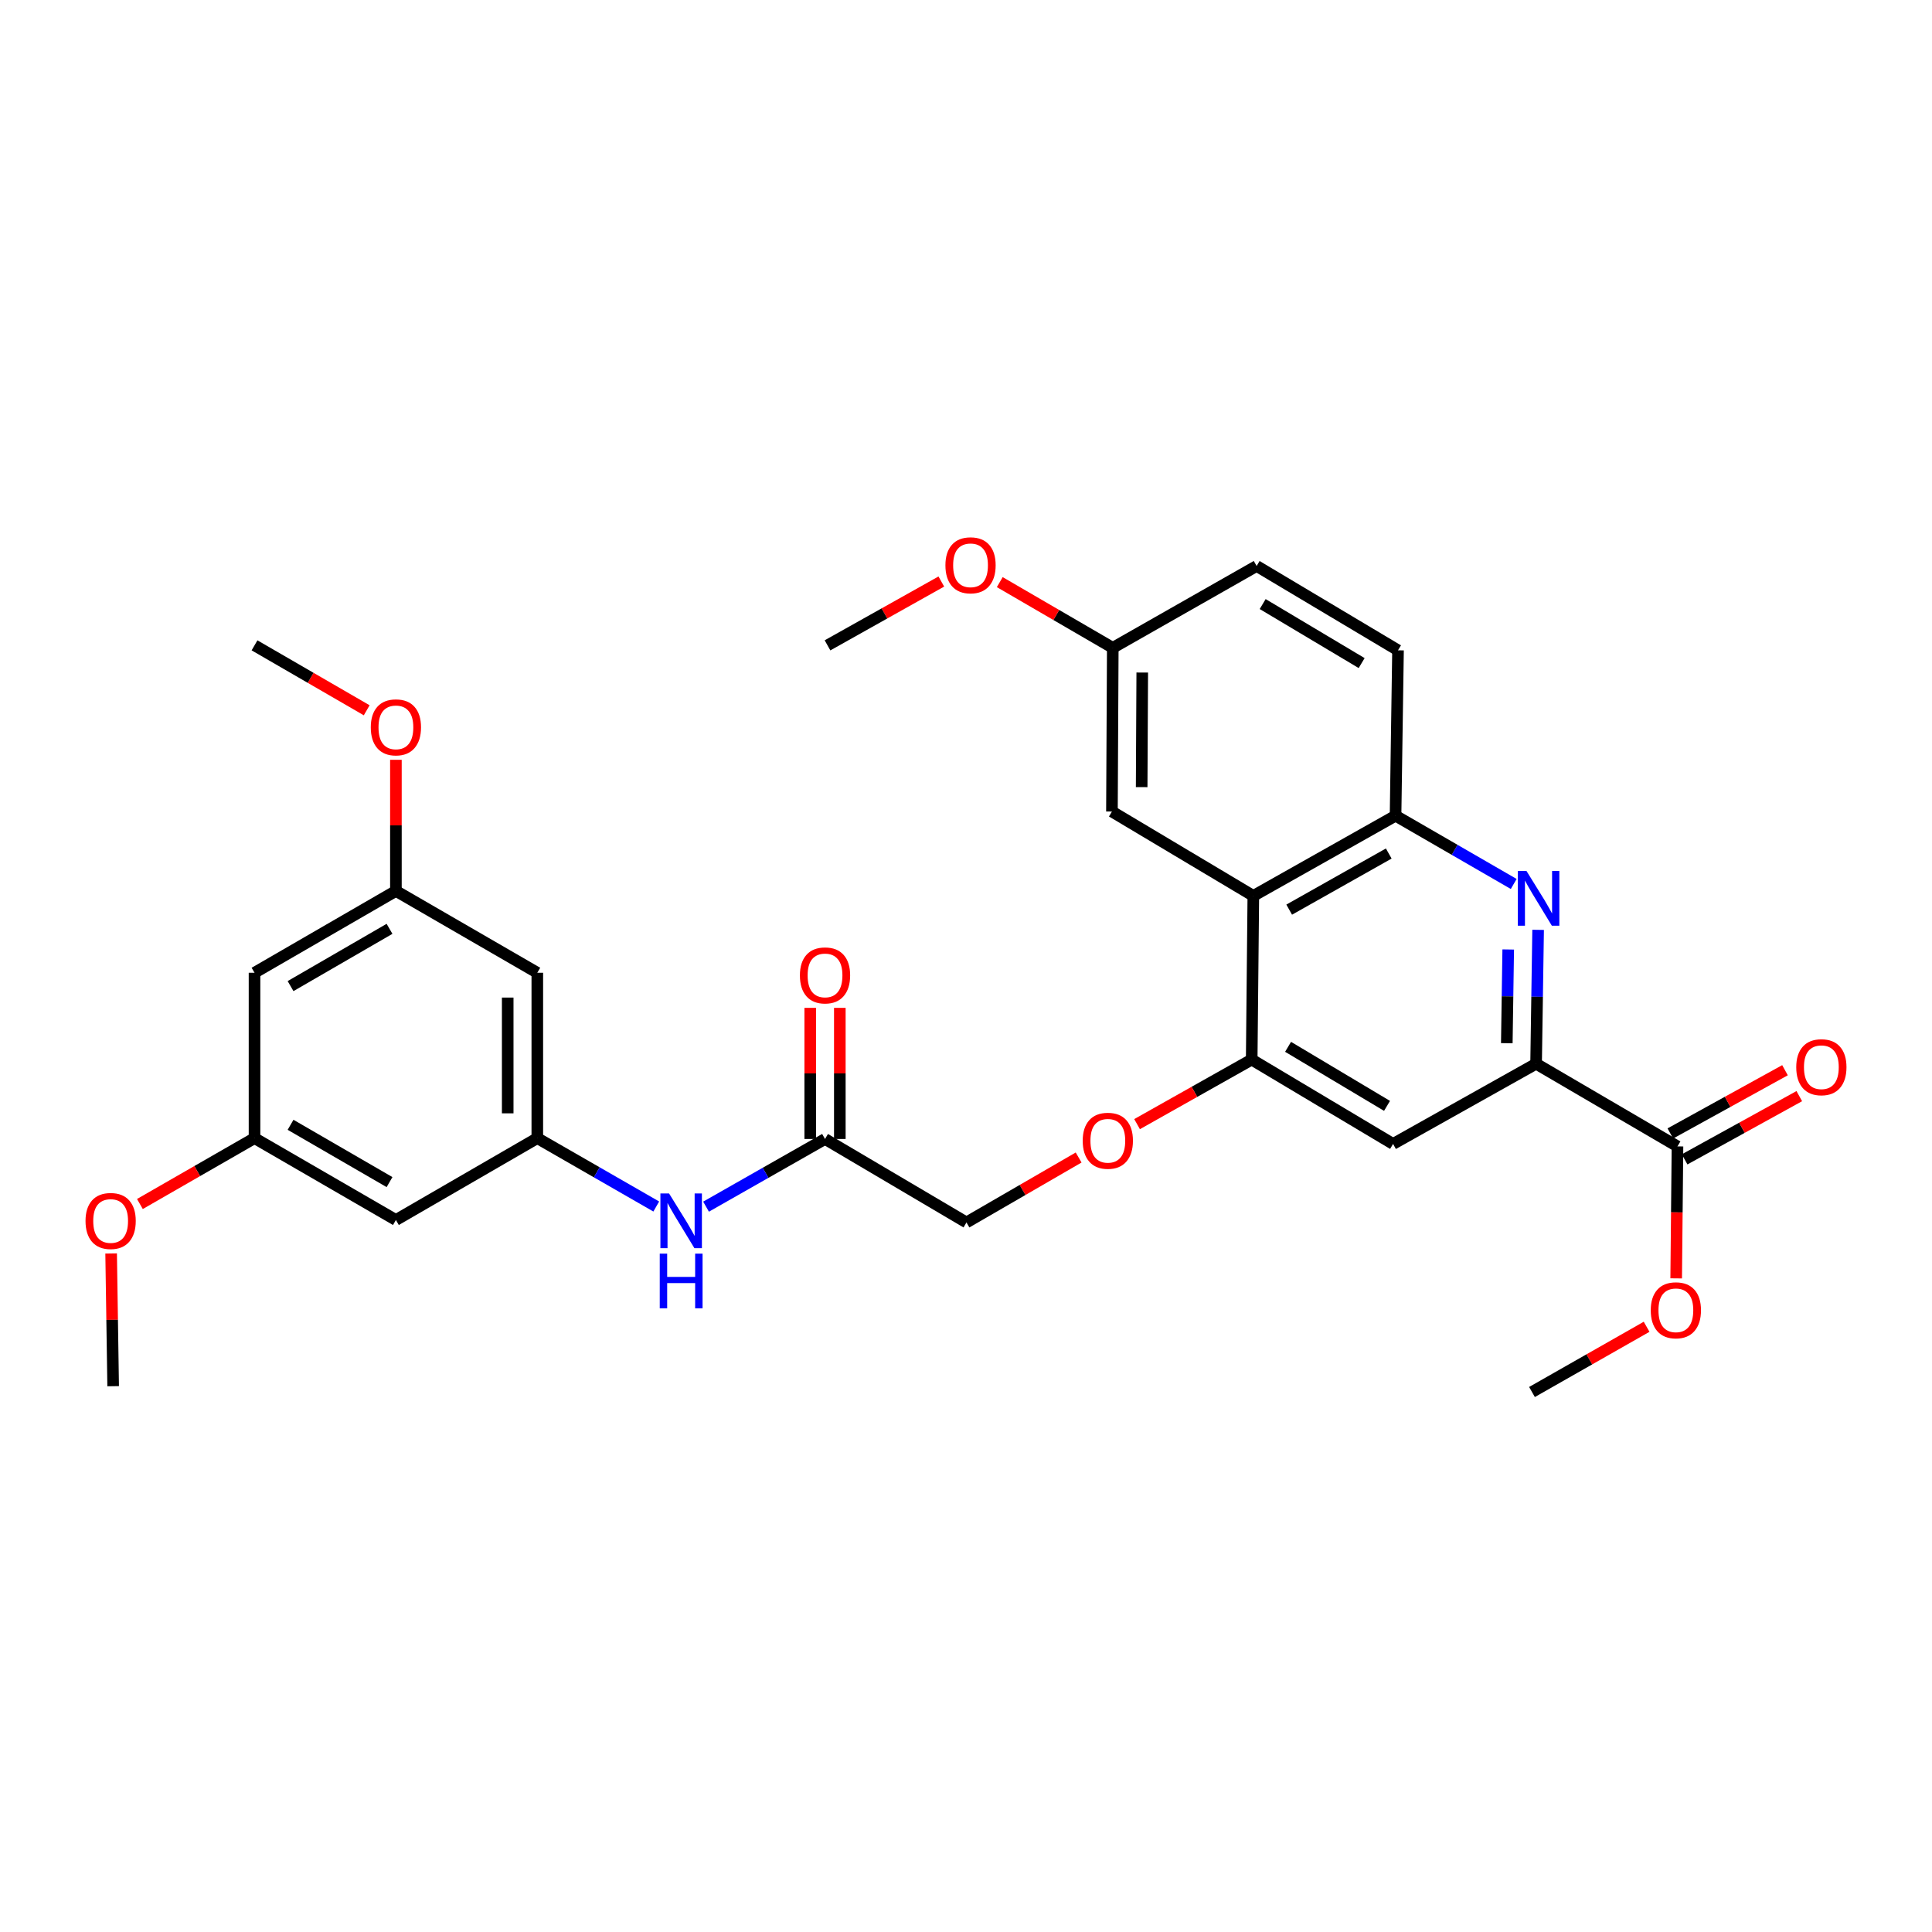 <?xml version='1.0' encoding='iso-8859-1'?>
<svg version='1.1' baseProfile='full'
              xmlns='http://www.w3.org/2000/svg'
                      xmlns:rdkit='http://www.rdkit.org/xml'
                      xmlns:xlink='http://www.w3.org/1999/xlink'
                  xml:space='preserve'
width='1000px' height='1000px' viewBox='0 0 1000 1000'>
<!-- END OF HEADER -->
<rect style='opacity:1.0;fill:#FFFFFF;stroke:none' width='1000' height='1000' x='0' y='0'> </rect>
<path class='bond-0' d='M 796.127,481.287 L 795.604,515.936' style='fill:none;fill-rule:evenodd;stroke:#0000FF;stroke-width:6px;stroke-linecap:butt;stroke-linejoin:miter;stroke-opacity:1' />
<path class='bond-0' d='M 795.604,515.936 L 795.08,550.585' style='fill:none;fill-rule:evenodd;stroke:#000000;stroke-width:6px;stroke-linecap:butt;stroke-linejoin:miter;stroke-opacity:1' />
<path class='bond-0' d='M 780.652,491.45 L 780.285,515.704' style='fill:none;fill-rule:evenodd;stroke:#0000FF;stroke-width:6px;stroke-linecap:butt;stroke-linejoin:miter;stroke-opacity:1' />
<path class='bond-0' d='M 780.285,515.704 L 779.919,539.959' style='fill:none;fill-rule:evenodd;stroke:#000000;stroke-width:6px;stroke-linecap:butt;stroke-linejoin:miter;stroke-opacity:1' />
<path class='bond-3' d='M 783.496,457.546 L 752.915,439.877' style='fill:none;fill-rule:evenodd;stroke:#0000FF;stroke-width:6px;stroke-linecap:butt;stroke-linejoin:miter;stroke-opacity:1' />
<path class='bond-3' d='M 752.915,439.877 L 722.334,422.208' style='fill:none;fill-rule:evenodd;stroke:#000000;stroke-width:6px;stroke-linecap:butt;stroke-linejoin:miter;stroke-opacity:1' />
<path class='bond-4' d='M 795.08,550.585 L 721.048,592.103' style='fill:none;fill-rule:evenodd;stroke:#000000;stroke-width:6px;stroke-linecap:butt;stroke-linejoin:miter;stroke-opacity:1' />
<path class='bond-5' d='M 795.08,550.585 L 868.261,593.38' style='fill:none;fill-rule:evenodd;stroke:#000000;stroke-width:6px;stroke-linecap:butt;stroke-linejoin:miter;stroke-opacity:1' />
<path class='bond-1' d='M 648.719,463.71 L 722.334,422.208' style='fill:none;fill-rule:evenodd;stroke:#000000;stroke-width:6px;stroke-linecap:butt;stroke-linejoin:miter;stroke-opacity:1' />
<path class='bond-1' d='M 667.285,470.83 L 718.815,441.779' style='fill:none;fill-rule:evenodd;stroke:#000000;stroke-width:6px;stroke-linecap:butt;stroke-linejoin:miter;stroke-opacity:1' />
<path class='bond-2' d='M 648.719,463.71 L 647.876,548.44' style='fill:none;fill-rule:evenodd;stroke:#000000;stroke-width:6px;stroke-linecap:butt;stroke-linejoin:miter;stroke-opacity:1' />
<path class='bond-10' d='M 648.719,463.71 L 575.538,420.046' style='fill:none;fill-rule:evenodd;stroke:#000000;stroke-width:6px;stroke-linecap:butt;stroke-linejoin:miter;stroke-opacity:1' />
<path class='bond-9' d='M 647.876,548.44 L 618.212,565.146' style='fill:none;fill-rule:evenodd;stroke:#000000;stroke-width:6px;stroke-linecap:butt;stroke-linejoin:miter;stroke-opacity:1' />
<path class='bond-9' d='M 618.212,565.146 L 588.547,581.852' style='fill:none;fill-rule:evenodd;stroke:#FF0000;stroke-width:6px;stroke-linecap:butt;stroke-linejoin:miter;stroke-opacity:1' />
<path class='bond-30' d='M 647.876,548.44 L 721.048,592.103' style='fill:none;fill-rule:evenodd;stroke:#000000;stroke-width:6px;stroke-linecap:butt;stroke-linejoin:miter;stroke-opacity:1' />
<path class='bond-30' d='M 666.703,541.834 L 717.923,572.398' style='fill:none;fill-rule:evenodd;stroke:#000000;stroke-width:6px;stroke-linecap:butt;stroke-linejoin:miter;stroke-opacity:1' />
<path class='bond-17' d='M 722.334,422.208 L 723.61,336.601' style='fill:none;fill-rule:evenodd;stroke:#000000;stroke-width:6px;stroke-linecap:butt;stroke-linejoin:miter;stroke-opacity:1' />
<path class='bond-16' d='M 871.96,600.088 L 901.634,583.721' style='fill:none;fill-rule:evenodd;stroke:#000000;stroke-width:6px;stroke-linecap:butt;stroke-linejoin:miter;stroke-opacity:1' />
<path class='bond-16' d='M 901.634,583.721 L 931.308,567.355' style='fill:none;fill-rule:evenodd;stroke:#FF0000;stroke-width:6px;stroke-linecap:butt;stroke-linejoin:miter;stroke-opacity:1' />
<path class='bond-16' d='M 864.561,586.673 L 894.235,570.306' style='fill:none;fill-rule:evenodd;stroke:#000000;stroke-width:6px;stroke-linecap:butt;stroke-linejoin:miter;stroke-opacity:1' />
<path class='bond-16' d='M 894.235,570.306 L 923.909,553.94' style='fill:none;fill-rule:evenodd;stroke:#FF0000;stroke-width:6px;stroke-linecap:butt;stroke-linejoin:miter;stroke-opacity:1' />
<path class='bond-21' d='M 868.261,593.38 L 867.925,627.53' style='fill:none;fill-rule:evenodd;stroke:#000000;stroke-width:6px;stroke-linecap:butt;stroke-linejoin:miter;stroke-opacity:1' />
<path class='bond-21' d='M 867.925,627.53 L 867.588,661.681' style='fill:none;fill-rule:evenodd;stroke:#FF0000;stroke-width:6px;stroke-linecap:butt;stroke-linejoin:miter;stroke-opacity:1' />
<path class='bond-6' d='M 278.109,589.099 L 308.894,606.793' style='fill:none;fill-rule:evenodd;stroke:#000000;stroke-width:6px;stroke-linecap:butt;stroke-linejoin:miter;stroke-opacity:1' />
<path class='bond-6' d='M 308.894,606.793 L 339.679,624.487' style='fill:none;fill-rule:evenodd;stroke:#0000FF;stroke-width:6px;stroke-linecap:butt;stroke-linejoin:miter;stroke-opacity:1' />
<path class='bond-11' d='M 278.109,589.099 L 278.109,503.5' style='fill:none;fill-rule:evenodd;stroke:#000000;stroke-width:6px;stroke-linecap:butt;stroke-linejoin:miter;stroke-opacity:1' />
<path class='bond-11' d='M 262.789,576.259 L 262.789,516.34' style='fill:none;fill-rule:evenodd;stroke:#000000;stroke-width:6px;stroke-linecap:butt;stroke-linejoin:miter;stroke-opacity:1' />
<path class='bond-12' d='M 278.109,589.099 L 204.92,631.468' style='fill:none;fill-rule:evenodd;stroke:#000000;stroke-width:6px;stroke-linecap:butt;stroke-linejoin:miter;stroke-opacity:1' />
<path class='bond-7' d='M 427.032,589.533 L 500.238,632.737' style='fill:none;fill-rule:evenodd;stroke:#000000;stroke-width:6px;stroke-linecap:butt;stroke-linejoin:miter;stroke-opacity:1' />
<path class='bond-8' d='M 427.032,589.533 L 396.24,607.05' style='fill:none;fill-rule:evenodd;stroke:#000000;stroke-width:6px;stroke-linecap:butt;stroke-linejoin:miter;stroke-opacity:1' />
<path class='bond-8' d='M 396.24,607.05 L 365.448,624.566' style='fill:none;fill-rule:evenodd;stroke:#0000FF;stroke-width:6px;stroke-linecap:butt;stroke-linejoin:miter;stroke-opacity:1' />
<path class='bond-18' d='M 434.692,589.533 L 434.692,555.599' style='fill:none;fill-rule:evenodd;stroke:#000000;stroke-width:6px;stroke-linecap:butt;stroke-linejoin:miter;stroke-opacity:1' />
<path class='bond-18' d='M 434.692,555.599 L 434.692,521.664' style='fill:none;fill-rule:evenodd;stroke:#FF0000;stroke-width:6px;stroke-linecap:butt;stroke-linejoin:miter;stroke-opacity:1' />
<path class='bond-18' d='M 419.372,589.533 L 419.372,555.599' style='fill:none;fill-rule:evenodd;stroke:#000000;stroke-width:6px;stroke-linecap:butt;stroke-linejoin:miter;stroke-opacity:1' />
<path class='bond-18' d='M 419.372,555.599 L 419.372,521.664' style='fill:none;fill-rule:evenodd;stroke:#FF0000;stroke-width:6px;stroke-linecap:butt;stroke-linejoin:miter;stroke-opacity:1' />
<path class='bond-19' d='M 558.297,599.125 L 529.268,615.931' style='fill:none;fill-rule:evenodd;stroke:#FF0000;stroke-width:6px;stroke-linecap:butt;stroke-linejoin:miter;stroke-opacity:1' />
<path class='bond-19' d='M 529.268,615.931 L 500.238,632.737' style='fill:none;fill-rule:evenodd;stroke:#000000;stroke-width:6px;stroke-linecap:butt;stroke-linejoin:miter;stroke-opacity:1' />
<path class='bond-31' d='M 575.538,420.046 L 575.972,335.316' style='fill:none;fill-rule:evenodd;stroke:#000000;stroke-width:6px;stroke-linecap:butt;stroke-linejoin:miter;stroke-opacity:1' />
<path class='bond-31' d='M 590.924,407.415 L 591.227,348.104' style='fill:none;fill-rule:evenodd;stroke:#000000;stroke-width:6px;stroke-linecap:butt;stroke-linejoin:miter;stroke-opacity:1' />
<path class='bond-13' d='M 278.109,503.5 L 204.92,461.148' style='fill:none;fill-rule:evenodd;stroke:#000000;stroke-width:6px;stroke-linecap:butt;stroke-linejoin:miter;stroke-opacity:1' />
<path class='bond-14' d='M 204.92,631.468 L 131.739,589.099' style='fill:none;fill-rule:evenodd;stroke:#000000;stroke-width:6px;stroke-linecap:butt;stroke-linejoin:miter;stroke-opacity:1' />
<path class='bond-14' d='M 201.619,611.854 L 150.393,582.196' style='fill:none;fill-rule:evenodd;stroke:#000000;stroke-width:6px;stroke-linecap:butt;stroke-linejoin:miter;stroke-opacity:1' />
<path class='bond-24' d='M 204.92,461.148 L 204.92,427.209' style='fill:none;fill-rule:evenodd;stroke:#000000;stroke-width:6px;stroke-linecap:butt;stroke-linejoin:miter;stroke-opacity:1' />
<path class='bond-24' d='M 204.92,427.209 L 204.92,393.271' style='fill:none;fill-rule:evenodd;stroke:#FF0000;stroke-width:6px;stroke-linecap:butt;stroke-linejoin:miter;stroke-opacity:1' />
<path class='bond-32' d='M 204.92,461.148 L 131.739,503.5' style='fill:none;fill-rule:evenodd;stroke:#000000;stroke-width:6px;stroke-linecap:butt;stroke-linejoin:miter;stroke-opacity:1' />
<path class='bond-32' d='M 201.617,480.761 L 150.39,510.407' style='fill:none;fill-rule:evenodd;stroke:#000000;stroke-width:6px;stroke-linecap:butt;stroke-linejoin:miter;stroke-opacity:1' />
<path class='bond-15' d='M 131.739,589.099 L 131.739,503.5' style='fill:none;fill-rule:evenodd;stroke:#000000;stroke-width:6px;stroke-linecap:butt;stroke-linejoin:miter;stroke-opacity:1' />
<path class='bond-23' d='M 131.739,589.099 L 102.076,606.144' style='fill:none;fill-rule:evenodd;stroke:#000000;stroke-width:6px;stroke-linecap:butt;stroke-linejoin:miter;stroke-opacity:1' />
<path class='bond-23' d='M 102.076,606.144 L 72.412,623.19' style='fill:none;fill-rule:evenodd;stroke:#FF0000;stroke-width:6px;stroke-linecap:butt;stroke-linejoin:miter;stroke-opacity:1' />
<path class='bond-22' d='M 723.61,336.601 L 650.43,292.955' style='fill:none;fill-rule:evenodd;stroke:#000000;stroke-width:6px;stroke-linecap:butt;stroke-linejoin:miter;stroke-opacity:1' />
<path class='bond-22' d='M 704.786,343.212 L 653.559,312.66' style='fill:none;fill-rule:evenodd;stroke:#000000;stroke-width:6px;stroke-linecap:butt;stroke-linejoin:miter;stroke-opacity:1' />
<path class='bond-20' d='M 575.972,335.316 L 650.43,292.955' style='fill:none;fill-rule:evenodd;stroke:#000000;stroke-width:6px;stroke-linecap:butt;stroke-linejoin:miter;stroke-opacity:1' />
<path class='bond-25' d='M 575.972,335.316 L 546.725,318.312' style='fill:none;fill-rule:evenodd;stroke:#000000;stroke-width:6px;stroke-linecap:butt;stroke-linejoin:miter;stroke-opacity:1' />
<path class='bond-25' d='M 546.725,318.312 L 517.478,301.308' style='fill:none;fill-rule:evenodd;stroke:#FF0000;stroke-width:6px;stroke-linecap:butt;stroke-linejoin:miter;stroke-opacity:1' />
<path class='bond-26' d='M 852.284,686.736 L 822.618,703.616' style='fill:none;fill-rule:evenodd;stroke:#FF0000;stroke-width:6px;stroke-linecap:butt;stroke-linejoin:miter;stroke-opacity:1' />
<path class='bond-26' d='M 822.618,703.616 L 792.952,720.497' style='fill:none;fill-rule:evenodd;stroke:#000000;stroke-width:6px;stroke-linecap:butt;stroke-linejoin:miter;stroke-opacity:1' />
<path class='bond-27' d='M 57.522,648.794 L 58.045,683.144' style='fill:none;fill-rule:evenodd;stroke:#FF0000;stroke-width:6px;stroke-linecap:butt;stroke-linejoin:miter;stroke-opacity:1' />
<path class='bond-27' d='M 58.045,683.144 L 58.567,717.493' style='fill:none;fill-rule:evenodd;stroke:#000000;stroke-width:6px;stroke-linecap:butt;stroke-linejoin:miter;stroke-opacity:1' />
<path class='bond-28' d='M 189.806,367.643 L 160.773,350.837' style='fill:none;fill-rule:evenodd;stroke:#FF0000;stroke-width:6px;stroke-linecap:butt;stroke-linejoin:miter;stroke-opacity:1' />
<path class='bond-28' d='M 160.773,350.837 L 131.739,334.031' style='fill:none;fill-rule:evenodd;stroke:#000000;stroke-width:6px;stroke-linecap:butt;stroke-linejoin:miter;stroke-opacity:1' />
<path class='bond-29' d='M 487.227,300.993 L 457.772,317.512' style='fill:none;fill-rule:evenodd;stroke:#FF0000;stroke-width:6px;stroke-linecap:butt;stroke-linejoin:miter;stroke-opacity:1' />
<path class='bond-29' d='M 457.772,317.512 L 428.317,334.031' style='fill:none;fill-rule:evenodd;stroke:#000000;stroke-width:6px;stroke-linecap:butt;stroke-linejoin:miter;stroke-opacity:1' />
<path  class='atom-0' d='M 790.114 450.826
L 799.394 465.826
Q 800.314 467.306, 801.794 469.986
Q 803.274 472.666, 803.354 472.826
L 803.354 450.826
L 807.114 450.826
L 807.114 479.146
L 803.234 479.146
L 793.274 462.746
Q 792.114 460.826, 790.874 458.626
Q 789.674 456.426, 789.314 455.746
L 789.314 479.146
L 785.634 479.146
L 785.634 450.826
L 790.114 450.826
' fill='#0000FF'/>
<path  class='atom-9' d='M 346.306 617.734
L 355.586 632.734
Q 356.506 634.214, 357.986 636.894
Q 359.466 639.574, 359.546 639.734
L 359.546 617.734
L 363.306 617.734
L 363.306 646.054
L 359.426 646.054
L 349.466 629.654
Q 348.306 627.734, 347.066 625.534
Q 345.866 623.334, 345.506 622.654
L 345.506 646.054
L 341.826 646.054
L 341.826 617.734
L 346.306 617.734
' fill='#0000FF'/>
<path  class='atom-9' d='M 341.486 648.886
L 345.326 648.886
L 345.326 660.926
L 359.806 660.926
L 359.806 648.886
L 363.646 648.886
L 363.646 677.206
L 359.806 677.206
L 359.806 664.126
L 345.326 664.126
L 345.326 677.206
L 341.486 677.206
L 341.486 648.886
' fill='#0000FF'/>
<path  class='atom-10' d='M 560.41 590.456
Q 560.41 583.656, 563.77 579.856
Q 567.13 576.056, 573.41 576.056
Q 579.69 576.056, 583.05 579.856
Q 586.41 583.656, 586.41 590.456
Q 586.41 597.336, 583.01 601.256
Q 579.61 605.136, 573.41 605.136
Q 567.17 605.136, 563.77 601.256
Q 560.41 597.376, 560.41 590.456
M 573.41 601.936
Q 577.73 601.936, 580.05 599.056
Q 582.41 596.136, 582.41 590.456
Q 582.41 584.896, 580.05 582.096
Q 577.73 579.256, 573.41 579.256
Q 569.09 579.256, 566.73 582.056
Q 564.41 584.856, 564.41 590.456
Q 564.41 596.176, 566.73 599.056
Q 569.09 601.936, 573.41 601.936
' fill='#FF0000'/>
<path  class='atom-17' d='M 929.735 552.384
Q 929.735 545.584, 933.095 541.784
Q 936.455 537.984, 942.735 537.984
Q 949.015 537.984, 952.375 541.784
Q 955.735 545.584, 955.735 552.384
Q 955.735 559.264, 952.335 563.184
Q 948.935 567.064, 942.735 567.064
Q 936.495 567.064, 933.095 563.184
Q 929.735 559.304, 929.735 552.384
M 942.735 563.864
Q 947.055 563.864, 949.375 560.984
Q 951.735 558.064, 951.735 552.384
Q 951.735 546.824, 949.375 544.024
Q 947.055 541.184, 942.735 541.184
Q 938.415 541.184, 936.055 543.984
Q 933.735 546.784, 933.735 552.384
Q 933.735 558.104, 936.055 560.984
Q 938.415 563.864, 942.735 563.864
' fill='#FF0000'/>
<path  class='atom-19' d='M 414.032 504.866
Q 414.032 498.066, 417.392 494.266
Q 420.752 490.466, 427.032 490.466
Q 433.312 490.466, 436.672 494.266
Q 440.032 498.066, 440.032 504.866
Q 440.032 511.746, 436.632 515.666
Q 433.232 519.546, 427.032 519.546
Q 420.792 519.546, 417.392 515.666
Q 414.032 511.786, 414.032 504.866
M 427.032 516.346
Q 431.352 516.346, 433.672 513.466
Q 436.032 510.546, 436.032 504.866
Q 436.032 499.306, 433.672 496.506
Q 431.352 493.666, 427.032 493.666
Q 422.712 493.666, 420.352 496.466
Q 418.032 499.266, 418.032 504.866
Q 418.032 510.586, 420.352 513.466
Q 422.712 516.346, 427.032 516.346
' fill='#FF0000'/>
<path  class='atom-22' d='M 854.427 678.199
Q 854.427 671.399, 857.787 667.599
Q 861.147 663.799, 867.427 663.799
Q 873.707 663.799, 877.067 667.599
Q 880.427 671.399, 880.427 678.199
Q 880.427 685.079, 877.027 688.999
Q 873.627 692.879, 867.427 692.879
Q 861.187 692.879, 857.787 688.999
Q 854.427 685.119, 854.427 678.199
M 867.427 689.679
Q 871.747 689.679, 874.067 686.799
Q 876.427 683.879, 876.427 678.199
Q 876.427 672.639, 874.067 669.839
Q 871.747 666.999, 867.427 666.999
Q 863.107 666.999, 860.747 669.799
Q 858.427 672.599, 858.427 678.199
Q 858.427 683.919, 860.747 686.799
Q 863.107 689.679, 867.427 689.679
' fill='#FF0000'/>
<path  class='atom-24' d='M 44.265 631.974
Q 44.265 625.174, 47.625 621.374
Q 50.985 617.574, 57.265 617.574
Q 63.545 617.574, 66.905 621.374
Q 70.265 625.174, 70.265 631.974
Q 70.265 638.854, 66.865 642.774
Q 63.465 646.654, 57.265 646.654
Q 51.025 646.654, 47.625 642.774
Q 44.265 638.894, 44.265 631.974
M 57.265 643.454
Q 61.585 643.454, 63.905 640.574
Q 66.265 637.654, 66.265 631.974
Q 66.265 626.414, 63.905 623.614
Q 61.585 620.774, 57.265 620.774
Q 52.945 620.774, 50.585 623.574
Q 48.265 626.374, 48.265 631.974
Q 48.265 637.694, 50.585 640.574
Q 52.945 643.454, 57.265 643.454
' fill='#FF0000'/>
<path  class='atom-25' d='M 191.92 376.472
Q 191.92 369.672, 195.28 365.872
Q 198.64 362.072, 204.92 362.072
Q 211.2 362.072, 214.56 365.872
Q 217.92 369.672, 217.92 376.472
Q 217.92 383.352, 214.52 387.272
Q 211.12 391.152, 204.92 391.152
Q 198.68 391.152, 195.28 387.272
Q 191.92 383.392, 191.92 376.472
M 204.92 387.952
Q 209.24 387.952, 211.56 385.072
Q 213.92 382.152, 213.92 376.472
Q 213.92 370.912, 211.56 368.112
Q 209.24 365.272, 204.92 365.272
Q 200.6 365.272, 198.24 368.072
Q 195.92 370.872, 195.92 376.472
Q 195.92 382.192, 198.24 385.072
Q 200.6 387.952, 204.92 387.952
' fill='#FF0000'/>
<path  class='atom-26' d='M 489.349 292.592
Q 489.349 285.792, 492.709 281.992
Q 496.069 278.192, 502.349 278.192
Q 508.629 278.192, 511.989 281.992
Q 515.349 285.792, 515.349 292.592
Q 515.349 299.472, 511.949 303.392
Q 508.549 307.272, 502.349 307.272
Q 496.109 307.272, 492.709 303.392
Q 489.349 299.512, 489.349 292.592
M 502.349 304.072
Q 506.669 304.072, 508.989 301.192
Q 511.349 298.272, 511.349 292.592
Q 511.349 287.032, 508.989 284.232
Q 506.669 281.392, 502.349 281.392
Q 498.029 281.392, 495.669 284.192
Q 493.349 286.992, 493.349 292.592
Q 493.349 298.312, 495.669 301.192
Q 498.029 304.072, 502.349 304.072
' fill='#FF0000'/>
</svg>
